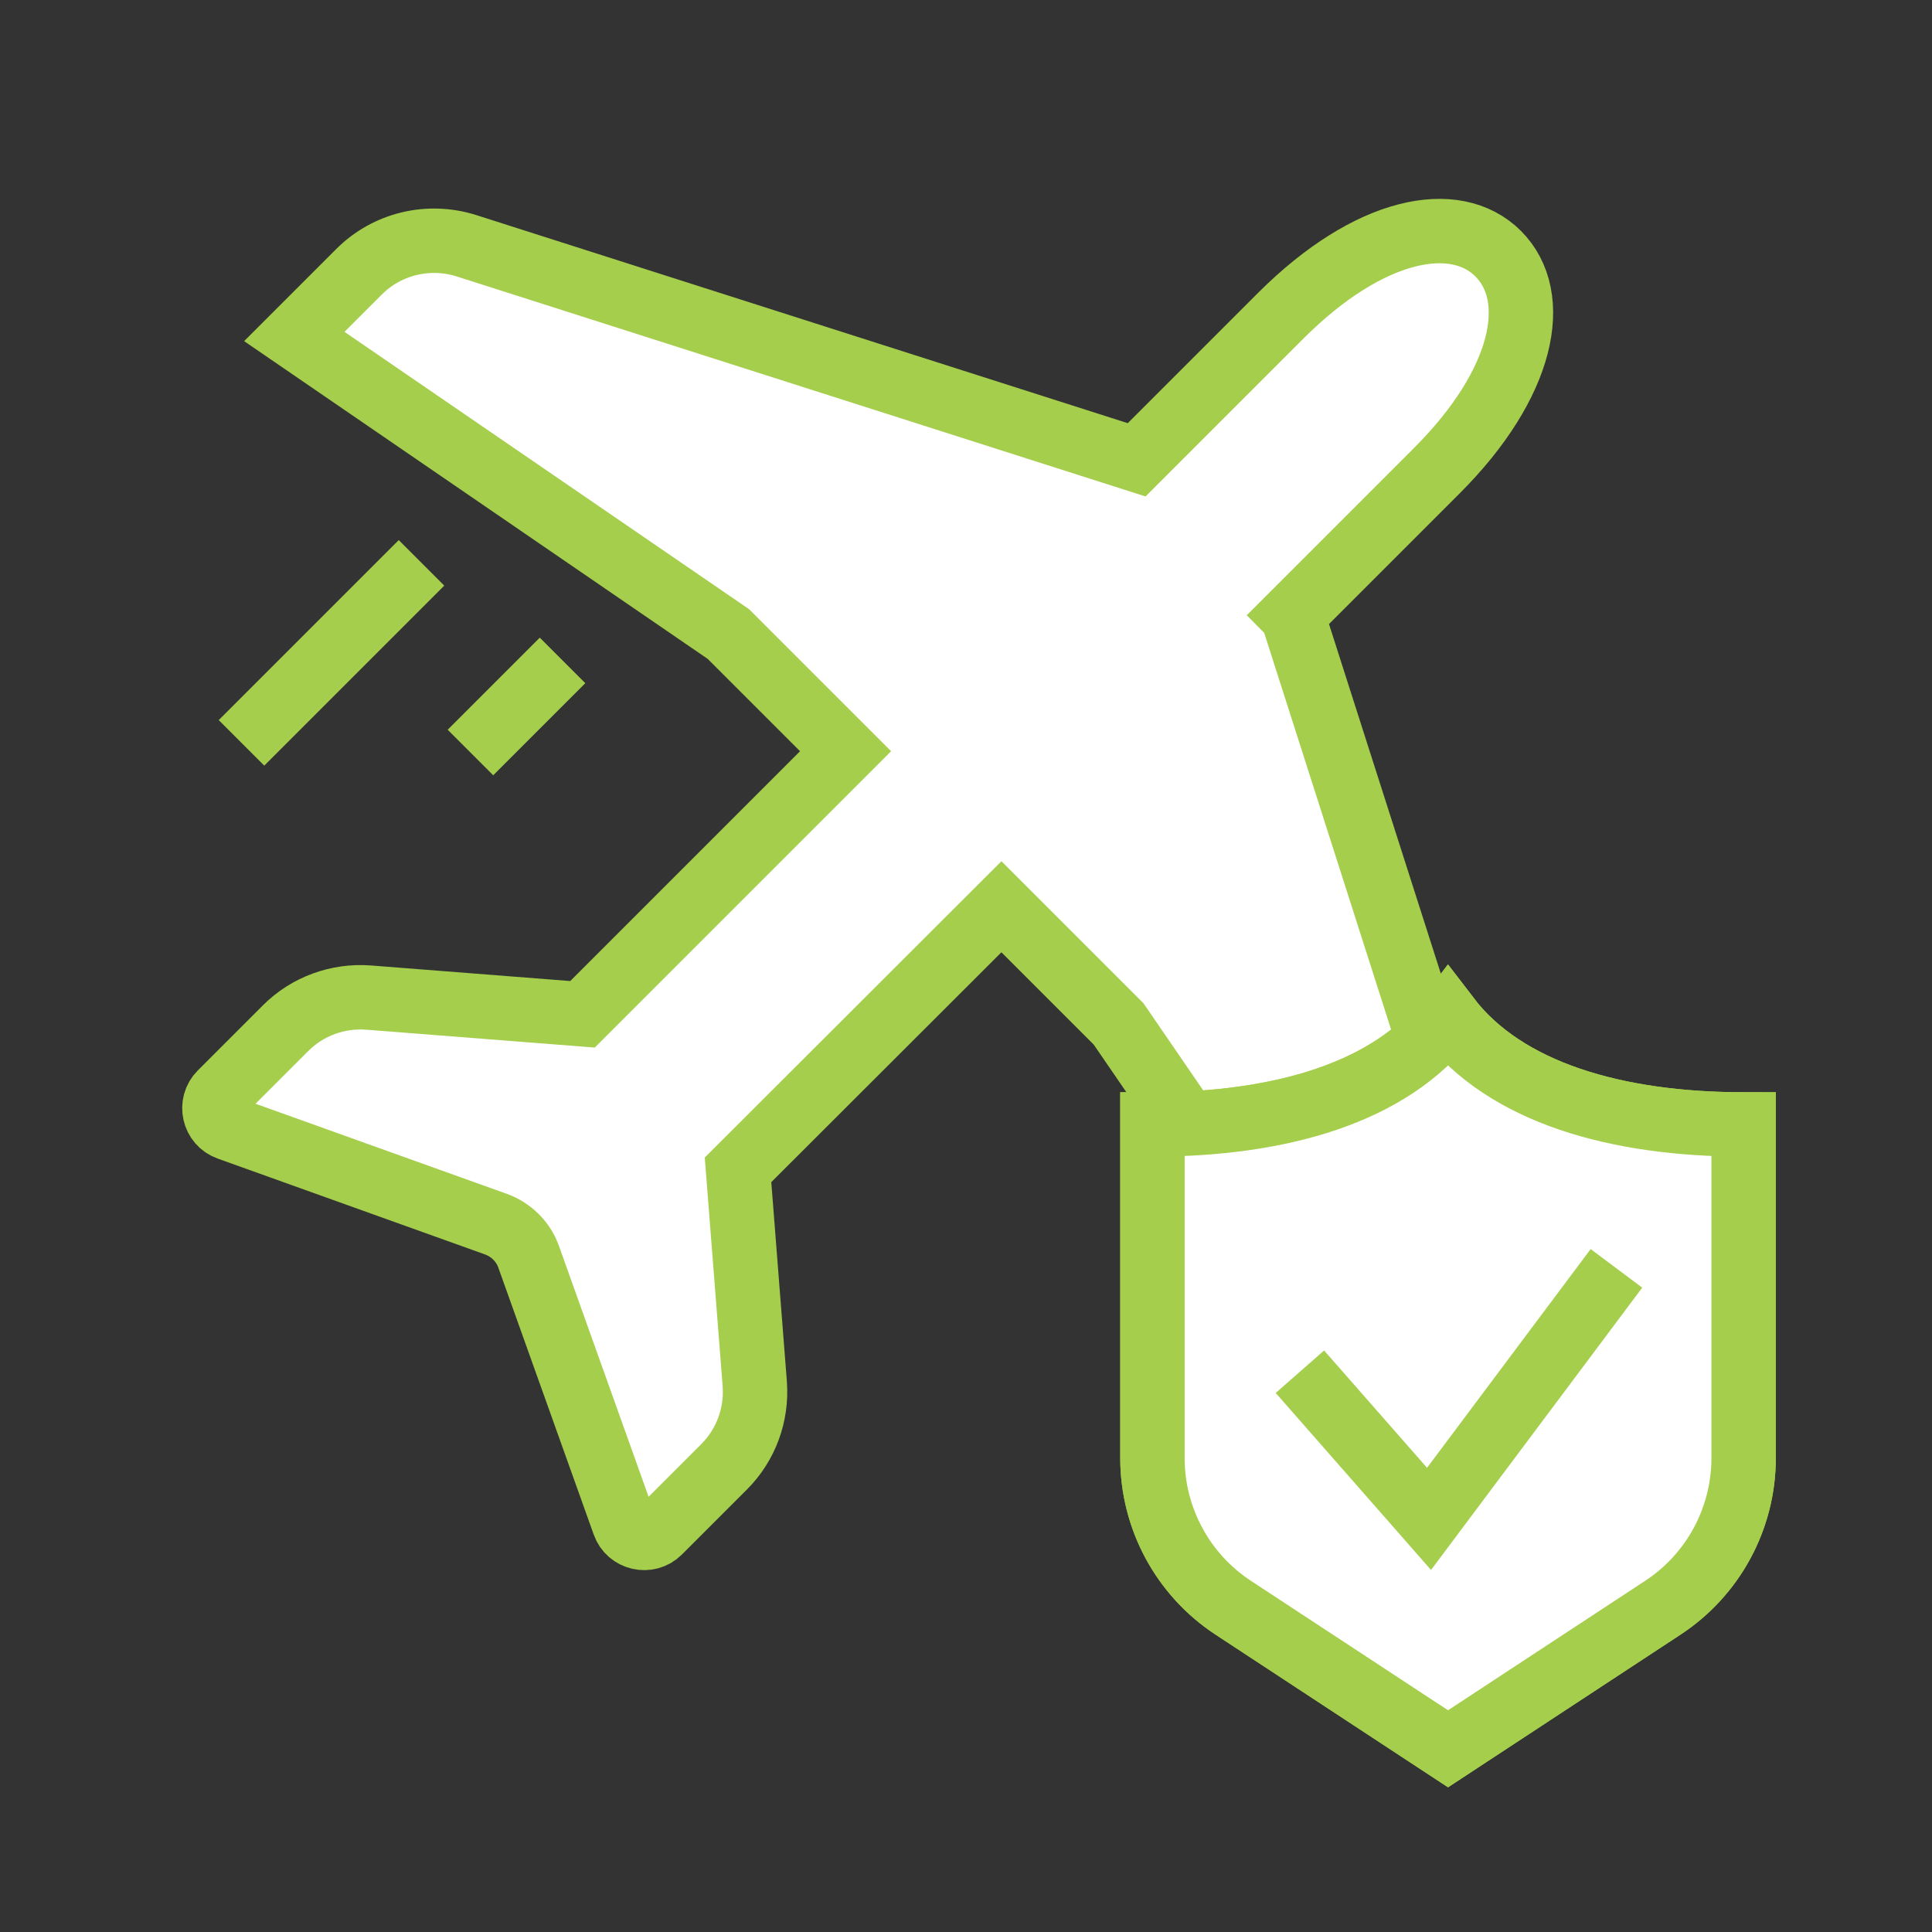 <svg xmlns="http://www.w3.org/2000/svg" viewBox="0 0 60 60"><rect x="0" y="0" width="60" height="60" fill="#333333" stroke="none"/><defs><style>      .cls-1 {        fill: #fff;      }      .cls-1, .cls-2 {        stroke: #a5ce4d;        stroke-miterlimit: 10;        stroke-width: 2px;      }      .cls-2 {        fill: none;      }    </style></defs><g><g id="Layer_1"><g><g><line class="cls-2" x1="13.09" y1="17.48" x2="7.5" y2="23.07"></line><line class="cls-2" x1="17.47" y1="20.51" x2="14.61" y2="23.37"></line><path class="cls-1" d="M40.13,19.11l4.49-4.49c2.73-2.73,3.24-5.4,1.91-6.74-1.33-1.33-4-.82-6.74,1.91l-4.49,4.49h0S14.48,7.63,14.48,7.63c-1.18-.37-2.46-.06-3.33.81l-2.01,2.01,13.48,9.24,3.64,3.64-8.17,8.17-6.65-.52c-.95-.07-1.89.27-2.57.95l-2.02,2.02c-.34.34-.21.93.25,1.09l8.31,2.98c.46.17.83.53,1,.99l2.97,8.31c.16.46.75.59,1.09.25l2.02-2.02c.68-.68,1.02-1.62.95-2.57l-.52-6.65,8.18-8.17,3.64,3.64,9.24,13.48,2.01-2.01c.87-.87,1.18-2.16.81-3.33l-6.66-20.82Z"></path></g><g><path class="cls-1" d="M54.15,45.28v-10.36c-3.96,0-7.4-.99-9.18-3.32-1.78,2.34-5.22,3.32-9.18,3.32v10.36c0,1.87.94,3.62,2.51,4.65l6.67,4.38,6.67-4.38c1.57-1.03,2.51-2.78,2.51-4.65Z"></path><path class="cls-1" d="M54.15,45.28v-10.36c-3.96,0-7.4-.99-9.18-3.32-1.78,2.34-5.22,3.32-9.18,3.32v10.36c0,1.87.94,3.62,2.51,4.65l6.67,4.38,6.67-4.38c1.57-1.03,2.51-2.78,2.51-4.65Z"></path><polyline class="cls-1" points="50.2 39.39 44.38 47.17 40.37 42.6"></polyline></g></g></g></g></svg>
